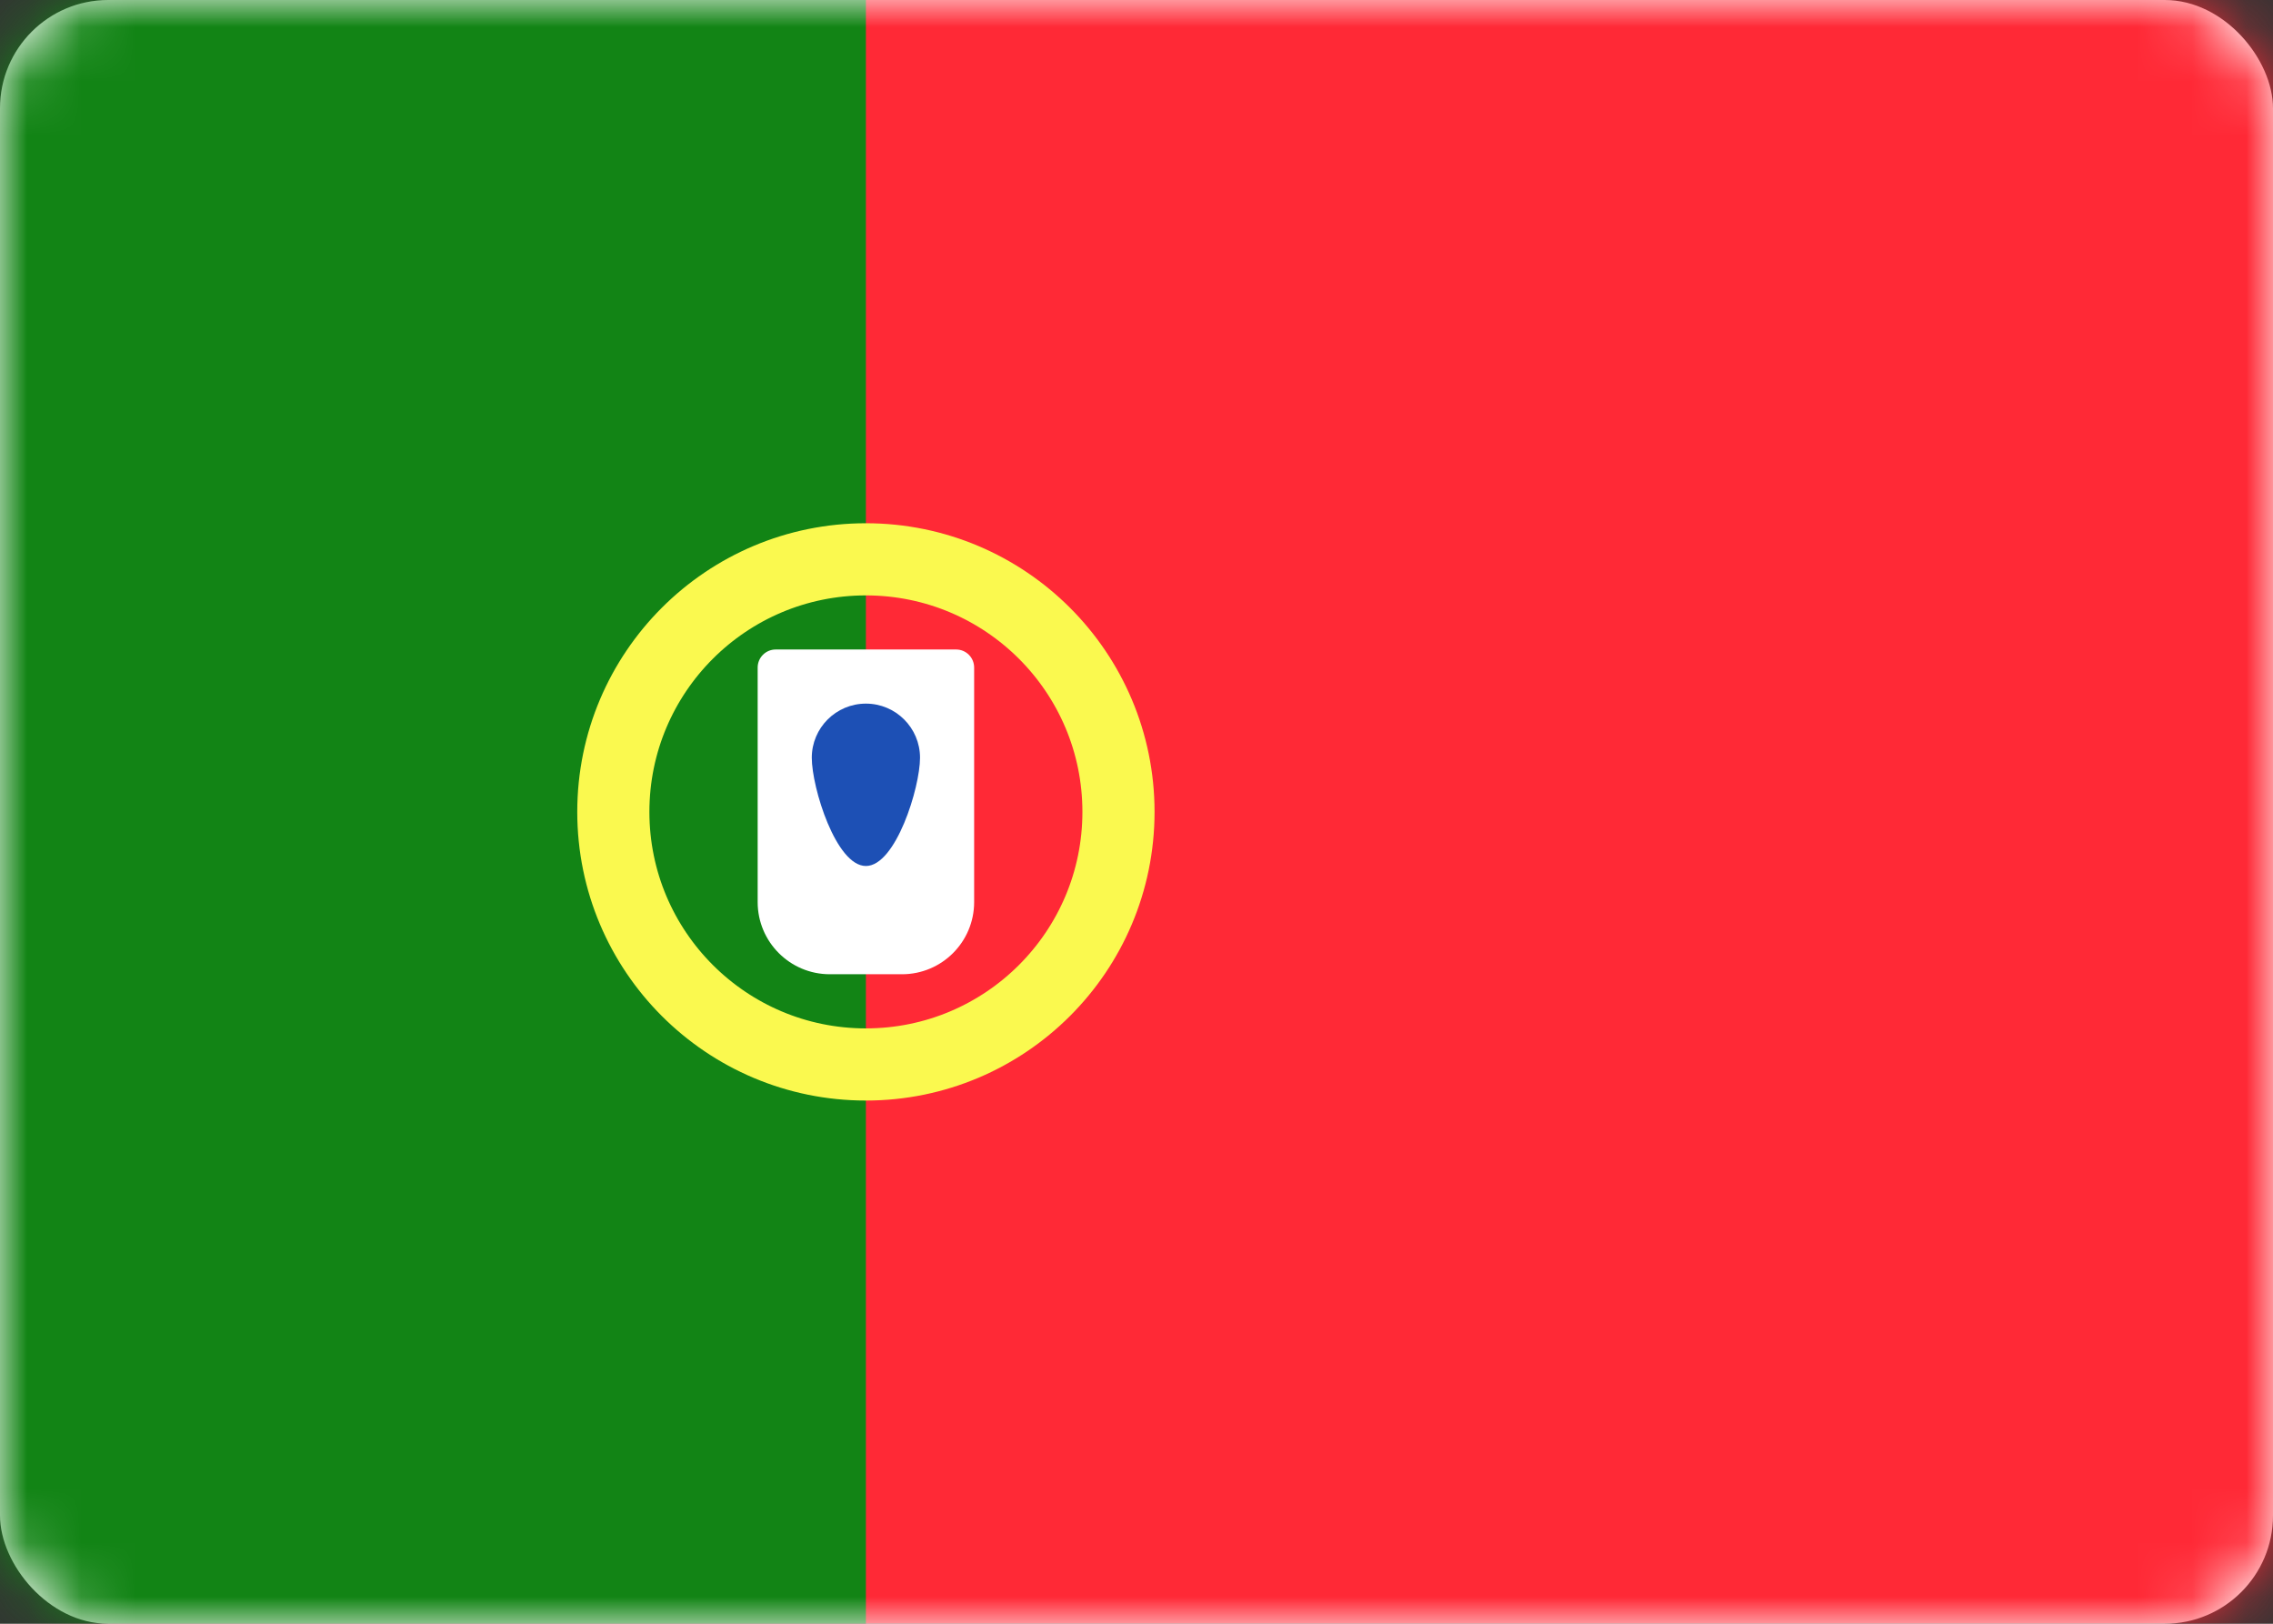 <svg width="42" height="30" viewBox="0 0 42 30" fill="none" xmlns="http://www.w3.org/2000/svg">
<rect x="0" y="0" width="42" height="30" fill="#333333" stroke="none"/>
<rect y="0" width="42" height="30" rx="2" fill="white"/>
<mask id="mask0_4532_1379" style="mask-type:luminance" maskUnits="userSpaceOnUse" x="0" y="0" width="42" height="31">
<rect y="0" width="42" height="30" rx="2" fill="white"/>
</mask>
<g mask="url(#mask0_4532_1379)">
<rect y="0" width="42" height="30" fill="#FF2936"/>
<path fill-rule="evenodd" clip-rule="evenodd" d="M0 30H16V0H0V30Z" fill="#128415"/>
<path d="M16 19.667C18.577 19.667 20.667 17.578 20.667 15C20.667 12.423 18.577 10.334 16 10.334C13.423 10.334 11.333 12.423 11.333 15C11.333 17.578 13.423 19.667 16 19.667Z" stroke="#FAF94F" stroke-width="1.333"/>
<path fill-rule="evenodd" clip-rule="evenodd" d="M14 12.334C14 12.149 14.149 12 14.333 12H17.667C17.851 12 18 12.149 18 12.334V16.667C18 17.403 17.403 18 16.667 18H15.333C14.597 18 14 17.403 14 16.667V12.334Z" fill="white"/>
<path fill-rule="evenodd" clip-rule="evenodd" d="M16 16C16.552 16 17 14.552 17 14C17 13.448 16.552 13 16 13C15.448 13 15 13.448 15 14C15 14.552 15.448 16 16 16Z" fill="#1D50B5"/>
</g>
</svg>

